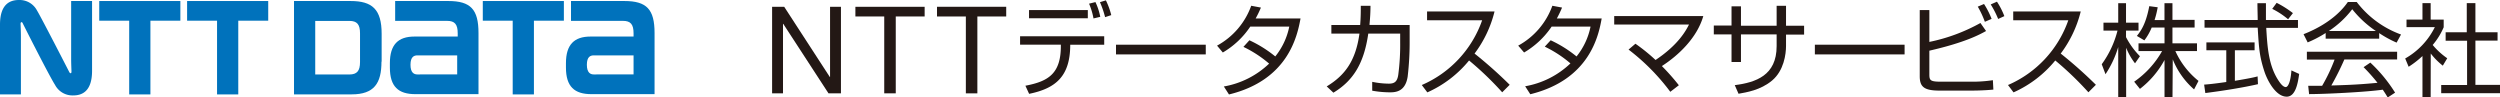 <svg xmlns="http://www.w3.org/2000/svg" viewBox="0 0 564.27 22"><defs><style>.cls-1{fill:#0072bc;}.cls-2{fill:#231815;}</style></defs><g id="レイヤー_2" data-name="レイヤー 2"><g id="レイヤー_1-2" data-name="レイヤー 1"><polygon class="cls-1" points="22.4 0.23 22.4 4.67 29.16 4.67 29.16 21.31 33.95 21.31 33.95 4.67 40.71 4.67 40.71 0.23 22.4 0.23"/><path class="cls-1" d="M101.19.23h-12V4.71h11.73c1.72,0,2.39.78,2.39,2.8v.74H93.54c-3.7,0-5.54,1.85-5.54,6v1c0,4.29,1.91,6,5.74,6H108V7.45c0-5.31-1.75-7.22-6.81-7.22m-7,16.57c-.73,0-1.54-.37-1.54-2.18s.81-2.12,1.54-2.12h9v4.3Z"/><path class="cls-1" d="M140.93.23H128.88V4.71h11.73c1.72,0,2.39.78,2.39,2.8v.74h-9.72c-3.7,0-5.54,1.85-5.54,6v1c0,4.29,1.91,6,5.74,6h14.26V7.45c0-5.31-1.75-7.22-6.81-7.22M134,16.8c-.72,0-1.54-.37-1.54-2.18s.8-2.12,1.54-2.12h9v4.3Z"/><polygon class="cls-1" points="42.23 0.23 42.23 4.67 48.99 4.67 48.99 21.31 53.78 21.31 53.78 4.67 60.54 4.67 60.54 0.23 42.23 0.23"/><polygon class="cls-1" points="108.97 0.23 108.97 4.67 115.72 4.67 115.72 21.31 120.51 21.31 120.51 4.67 127.27 4.67 127.27 0.23 108.97 0.23"/><path class="cls-1" d="M86.14,13.92V7.62c0-5.52-2.14-7.39-7-7.39H66.36V21.3h13c5.13,0,6.74-2.55,6.74-7.38M81.26,14c0,2-.68,2.81-2.4,2.81H71.15V4.72h7.71c1.72,0,2.4.78,2.4,2.8Z"/><path class="cls-1" d="M15.65,16.29c-.1-.2-6.5-12.66-7.28-13.89A4.44,4.44,0,0,0,4.27,0C2.31,0,0,.87,0,5.56V21.31H4.72V8.17c0-.94-.06-2.34-.07-2.62s0-.45.12-.52.27,0,.36.22,6,11.91,7.28,13.89a4.45,4.45,0,0,0,4.11,2.4c1.95,0,4.26-.86,4.26-5.56V.23H16.06V13.37c0,.94.06,2.34.07,2.62s0,.45-.11.52-.28-.05-.37-.22"/><path class="cls-2" d="M174.27,1.53H177l10.29,15.84h.06V1.53h2.46V21.07H187L176.79,5.39h-.06V21.07h-2.46Z"/><path class="cls-2" d="M199.58,3.72h-6.51V1.53H208.7V3.72h-6.52V21.07h-2.6Z"/><path class="cls-2" d="M218,3.72h-6.51V1.53h15.62V3.72h-6.51V21.07H218Z"/><path class="cls-2" d="M249.23,8.18v1.91h-7.67c0,7.1-3.24,9.86-9.28,11.09l-.84-1.83c5.24-1,8.09-2.76,8-9.26h-9.2V8.18Zm-3.7-5.91V4.12H232.26V2.27Zm1.28,1.89a15.23,15.23,0,0,0-1-3.33l1.44-.36a14.13,14.13,0,0,1,1.09,3.33Zm2.62-.29A21.68,21.68,0,0,0,248.27.49l1.34-.41a16.9,16.9,0,0,1,1.21,3.33Z"/><path class="cls-2" d="M272.15,10.09v2.19H251.89V10.09Z"/><path class="cls-2" d="M282,9.09a27.52,27.52,0,0,1,5.84,3.65A15.63,15.63,0,0,0,291,6H282.2A19,19,0,0,1,276,11.85L274.7,10.3a16.68,16.68,0,0,0,7.71-9l2.19.41a24.38,24.38,0,0,1-1.19,2.46h10.13c-.75,4.08-2.85,13.91-16.15,17.15l-1.16-1.8a19.65,19.65,0,0,0,10.22-5.16,26.51,26.51,0,0,0-5.8-3.78Z"/><path class="cls-2" d="M318.17,5.65V9.09a66.93,66.93,0,0,1-.45,8.21c-.53,3.4-2.72,3.54-4,3.54a22.94,22.94,0,0,1-4-.37v-2a18.92,18.92,0,0,0,3.74.41c1.27,0,1.91-.43,2.14-2a51.59,51.59,0,0,0,.43-7.3v-2h-7.2c-1,7-3.58,10.74-7.87,13.34l-1.51-1.42C303.6,17,306,13.68,306.84,7.59H300.5V5.65H307c.14-1.74.14-3.15.14-4.34l2.19,0c0,1.32-.07,2.64-.23,4.31Z"/><path class="cls-2" d="M320.91,19.19A24.85,24.85,0,0,0,334.53,4.58H322.1v-2h15.23a26.15,26.15,0,0,1-4.51,9.51,98.1,98.1,0,0,1,7.93,7.05l-1.69,1.69a71,71,0,0,0-7.48-7.18,25.51,25.51,0,0,1-9.42,7.2Z"/><path class="cls-2" d="M350,9.09a27.52,27.52,0,0,1,5.84,3.65A15.63,15.63,0,0,0,359,6h-8.78A19.18,19.18,0,0,1,344,11.85l-1.33-1.55a16.68,16.68,0,0,0,7.71-9l2.19.41a26.09,26.09,0,0,1-1.18,2.46h10.12C360.8,8.2,358.7,18,345.4,21.27l-1.16-1.8a19.65,19.65,0,0,0,10.22-5.16,26.54,26.54,0,0,0-5.79-3.78Z"/><path class="cls-2" d="M377,20.72a48.25,48.25,0,0,0-9.42-9.53l1.55-1.32a40.62,40.62,0,0,1,4.54,3.67c5.27-3.51,6.93-6.78,7.55-8H364.34V3.62h20.11c-1.39,4.86-5.52,8.82-9.35,11.29a50.11,50.11,0,0,1,3.83,4.33Z"/><path class="cls-2" d="M401,1.31h2.12v4.5h4.08v2h-4.08v2.55c0,1.85-.48,5.57-3.13,7.8s-5.9,2.69-7.59,3l-.85-1.94c4.77-.62,9.45-2.19,9.45-8.8V7.77h-8.05V14h-2.13V7.77h-4v-2h4V1.43h2.13V5.81H401Z"/><path class="cls-2" d="M429.88,10.09v2.19H409.63V10.09Z"/><path class="cls-2" d="M435.47,2.27V9.46A40.25,40.25,0,0,0,447,5.19L448.27,7c-1.44.79-4.63,2.57-12.8,4.44v5.32c0,1.37.18,1.68,2.65,1.68H445a31,31,0,0,0,4.81-.34l.11,2.12c-2.23.23-4.9.23-5.13.23h-7c-3.6,0-4.49-.91-4.49-3.28V2.27ZM448,4.92A21.43,21.43,0,0,0,446.4,1.5l1.41-.6a18.53,18.53,0,0,1,1.71,3.36ZM451,4.28A20.25,20.25,0,0,0,449.32,1l1.41-.62a17.09,17.09,0,0,1,1.67,3.26Z"/><path class="cls-2" d="M453.22,19.19A24.81,24.81,0,0,0,466.83,4.58H454.4v-2h15.24a26.34,26.34,0,0,1-4.52,9.51,98.24,98.24,0,0,1,7.94,7.05l-1.69,1.69a72.15,72.15,0,0,0-7.48-7.18,25.6,25.6,0,0,1-9.42,7.2Z"/><path class="cls-2" d="M481.89,14.29a14.53,14.53,0,0,1-2-3.51V21.89H478.1V10.62a22.86,22.86,0,0,1-2.87,6.13l-.85-2.25a22.12,22.12,0,0,0,3.56-7.6h-3.17V5.12h3.33V.72h1.76v4.4h2.82V6.9h-2.82V8.38A17.47,17.47,0,0,0,483,12.69Zm8.46,7.6h-1.8V13.54A20.58,20.58,0,0,1,483,20.06l-1.3-1.62A20.78,20.78,0,0,0,488,11.53h-5.32V9.78h5.87V6.22h-2.9A12.58,12.58,0,0,1,484,9.11l-1.69-1c1.14-1.41,2.08-3,2.8-6.72l1.9.25a20.79,20.79,0,0,1-.71,2.89h2.24V.72h1.8V4.48h5V6.22h-5V9.78h5.54v1.75H491a18.17,18.17,0,0,0,5.22,6.73l-1,1.92a17.73,17.73,0,0,1-4.81-6.78Z"/><path class="cls-2" d="M509.64,19c-3.28.75-7.52,1.44-11.88,2l-.27-1.9c.95-.07,2.16-.18,5-.59V11.35H498V9.57h10.88v1.78h-4.45v6.89c3.28-.55,4.26-.76,5.13-1ZM511.44.72c0,.78,0,1.69,0,3.79h7.23V6.29h-7.16c.25,4.24.5,8.62,2.89,12.08.25.37.89,1.28,1.51,1.28s1.14-1.55,1.28-3.76l1.75.8c-.25,1.73-.71,5.13-2.81,5.13-2.53,0-4.4-3.79-5-5.57-1.16-3.51-1.27-5.33-1.55-10H497.58V4.51h12c0-1.08-.06-2.44-.06-3.79Zm5,3.63A17.66,17.66,0,0,0,512.86,2l1-1.36a22.22,22.22,0,0,1,3.67,2.32Z"/><path class="cls-2" d="M537,8.73H524.92V7.45a26.7,26.7,0,0,1-4.06,2.12l-.93-1.85c6.8-2.67,9.35-6.36,10-7.27h2a22,22,0,0,0,10,7.34l-1,1.83A24.41,24.41,0,0,1,537,7.47Zm-2,5.4a33.45,33.45,0,0,1,5.59,6.78L538.93,22c-.37-.62-.64-1.05-1.12-1.76-3.81.55-13.11,1-16.63,1l-.2-1.87h3.14a38.27,38.27,0,0,0,2.81-5.91h-6.25V11.67h20.37v1.75H529.14a61.11,61.11,0,0,1-2.94,5.87c.57,0,3.13-.1,3.6-.12,2.79-.11,5.14-.32,6.82-.48a40.54,40.54,0,0,0-3.14-3.53ZM536.26,7a23.43,23.43,0,0,1-5.34-4.92A21.24,21.24,0,0,1,525.63,7Z"/><path class="cls-2" d="M548.62,21.89h-1.85V12.65a21.06,21.06,0,0,1-3.12,2.42l-.78-1.87a16.57,16.57,0,0,0,6.69-7.07h-6.39V4.42h3.6V.7h1.85V4.42h2.94V6.15a15.79,15.79,0,0,1-2.48,4,16.31,16.31,0,0,0,3.28,3l-1,1.67a15.66,15.66,0,0,1-2.72-2.74ZM558.72.7V7.29h5V9.16h-5v10h5.55v1.87H551V19.19h5.84v-10H552V7.29h4.77V.7Z"/></g></g></svg>